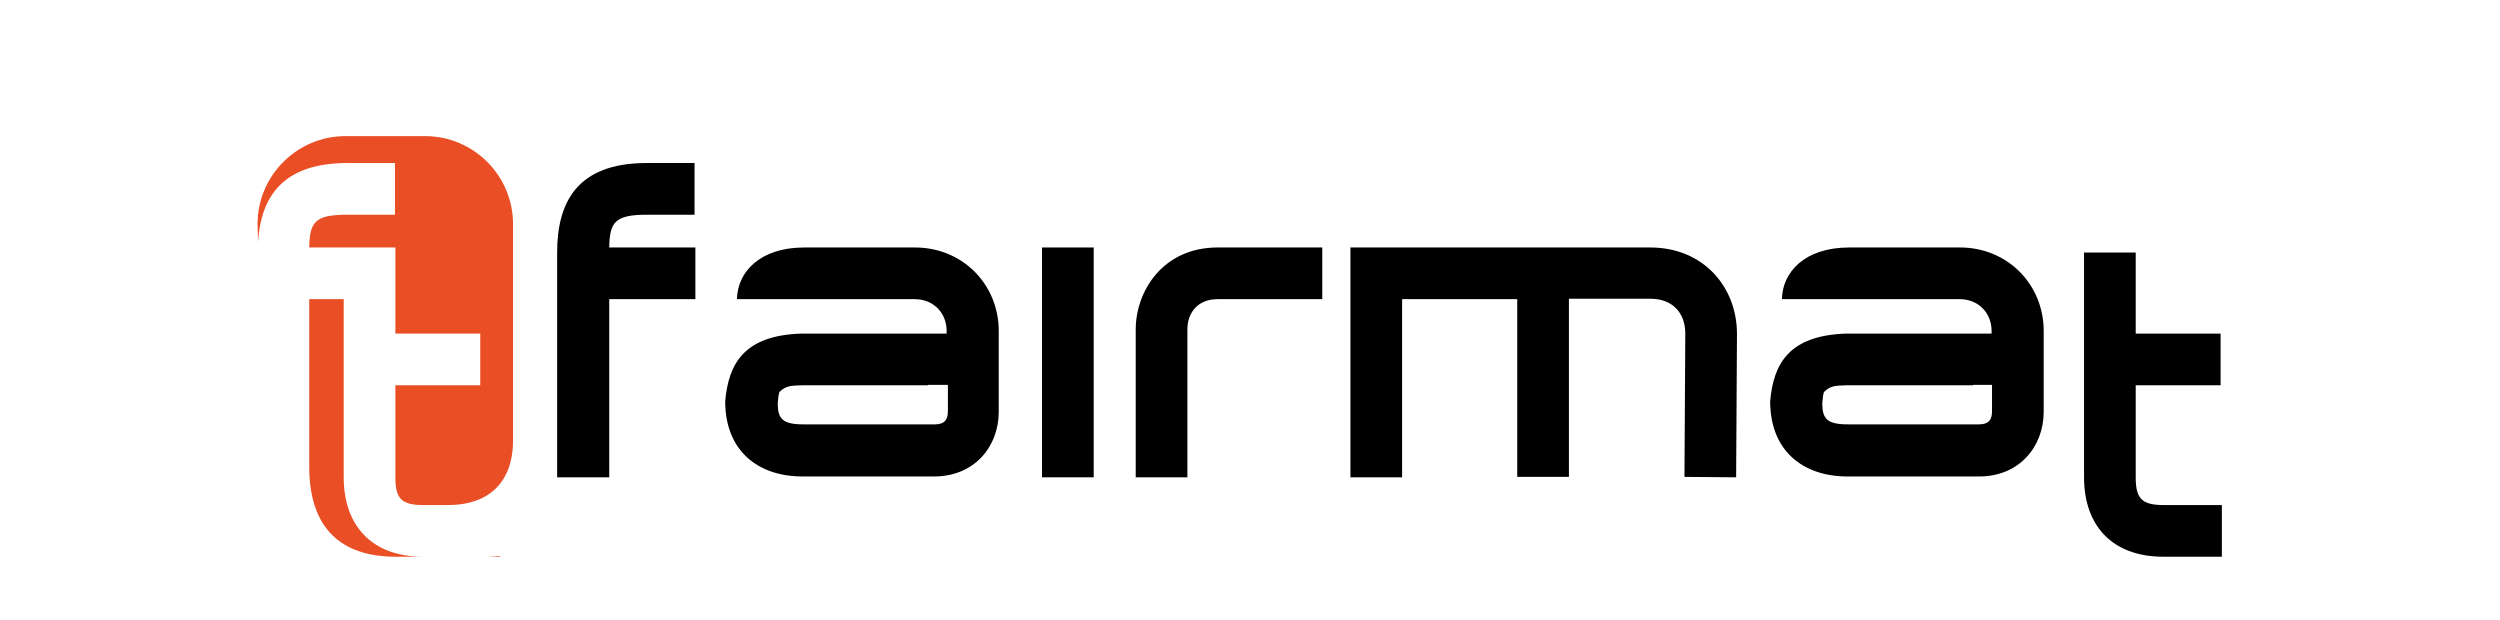<?xml version="1.0" encoding="utf-8"?>
<!-- Generator: Adobe Illustrator 24.1.0, SVG Export Plug-In . SVG Version: 6.00 Build 0)  -->
<svg version="1.1" xmlns="http://www.w3.org/2000/svg" xmlns:xlink="http://www.w3.org/1999/xlink" x="0px" y="0px"
	 viewBox="0 0 595 147.5" enable-background="new 0 0 595 147.5" xml:space="preserve">
<g id="Background">
</g>
<g id="Guides">
</g>
<g id="Foreground">
	<g>
		<rect x="248" y="58.9" width="12.3" height="54.7"/>
		<path d="M270.3,113.6V78.4c0-8.9,6.3-19.5,19.5-19.5h24.9v12.3h-24.9c-4.8,0-7.2,3.3-7.2,7.2v35.2H270.3z"/>
		<path d="M132.6,113.6V60.1c0-11.9,4.7-21.3,21.3-21.3h11.4v12.3H154c-7.7,0-8.9,1.8-9,7.8h20.5v12.3h-20.5v42.4H132.6z"/>
		<path d="M321.4,113.6V58.9h71.4c12.4,0,20.6,9.2,20.6,20.6l-0.2,34.1l-12.3-0.1l0.2-34.1c0-4.9-3-8.3-8.3-8.3h-19.4v42.4h-12.3
			V71.2h-27.4v42.4H321.4z"/>
		<path d="M220.9,91.7h-21.5h-8.5c-2.5,0.1-3.8,0-5.4,1.6c-0.2,0.6-0.3,1.4-0.4,2.7c0,3.7,1.2,5,6.1,5h31.3c2.2,0,3.1-1,3.1-3.1
			v-6.3H220.9z M191.4,58.9h26.4c11.2,0,19.9,8.7,19.9,19.9v0.6v12.3V98c0,8.2-5.7,15.4-15.4,15.4h-31.3c-10.6,0-18.4-6.1-18.4-17.9
			c0.8-9.2,4.7-15.6,17.9-16.1l30.3,0l4.5,0v-0.6c0-4.4-3.2-7.6-7.6-7.6h-42.3C175.5,64.8,180.8,58.9,191.4,58.9z"/>
		<path d="M508.3,60.1v19.3h20.2v12.3h-20.2v21.9c0,5,1.4,6.6,6.6,6.6h13.9v12.3h-13.9c-12.4,0-18.9-7.6-18.9-18.9V60.1H508.3z"/>
		<path fill="#E94E24" d="M115.5,132.5c1.3,0,2.5-0.1,3.6-0.2l-0.2,0.2L115.5,132.5z M81.8,71.2v42.4c0,11.3,6.5,18.9,18.9,18.9
			l-6.6,0c-11,0-20.5-5-20.5-21.4V89.2V76.8v-5.6H81.8z M61.3,53.3c0-11.5,9.4-20.9,20.9-20.9h19c11.5,0,20.9,9.4,20.9,20.9v6.8
			v19.3v12.3v13.1c0,10.3-6.1,15.4-15.4,15.4h-5.1h-0.9c-5.2,0-6.6-1.6-6.6-6.6V91.7h20.2V79.4H94.1V60.1v-1.2H73.6
			c0.1-6,1.3-7.8,9-7.8h11.4V38.8H82.7c-15.5,0-20.6,8.1-21.3,18.8L61.3,53.3z"/>
		<path d="M469.6,91.7H448h-8.5c-2.5,0.1-3.8,0-5.4,1.6c-0.2,0.6-0.3,1.4-0.4,2.7c0,3.7,1.2,5,6.1,5H471c2.2,0,3.1-1,3.1-3.1v-6.3
			H469.6z M440.1,58.9h26.4c11.2,0,19.9,8.7,19.9,19.9v0.6v12.3V98c0,8.2-5.7,15.4-15.4,15.4h-31.3c-10.6,0-18.4-6.1-18.4-17.9
			c0.8-9.2,4.7-15.6,17.9-16.1l30.3,0l4.5,0v-0.6c0-4.4-3.2-7.6-7.6-7.6h-42.3C424.2,64.8,429.5,58.9,440.1,58.9z"/>
	</g>
</g>
<g id="Primo_piano">
</g>
</svg>
